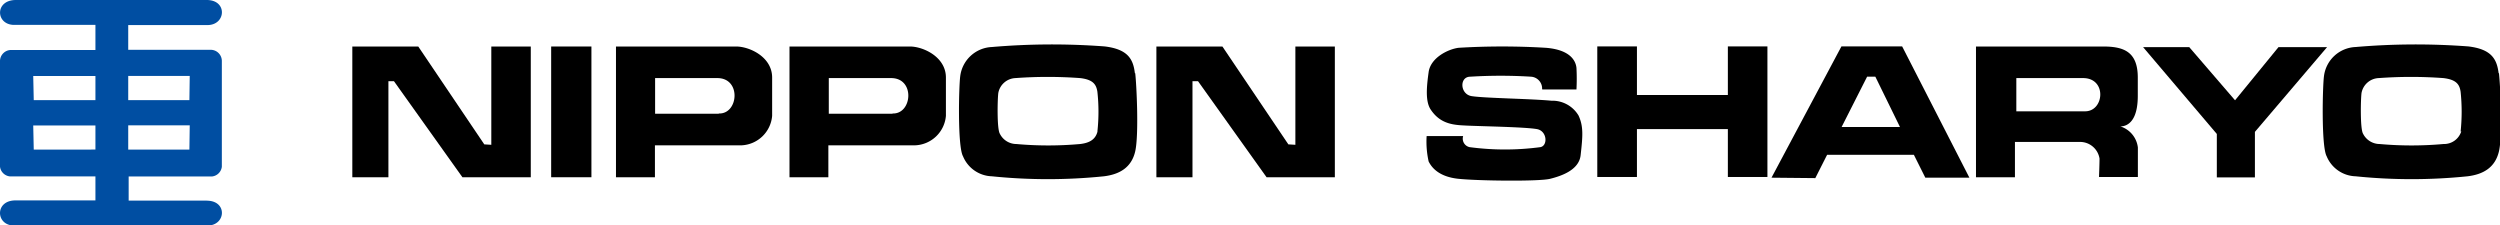 <svg id="Layer_1" data-name="Layer 1" xmlns="http://www.w3.org/2000/svg" viewBox="0 0 288.16 25.99"><defs><style>.cls-1{fill:#004ea2;}</style></defs><title>NIppon Sharyo logo EN</title><path class="cls-1" d="M23.83,23.12h-9V20.34h9.61a1.28,1.28,0,0,0,1.13-1.12V7a1.29,1.29,0,0,0-1.26-1.26H14.78V2.89H23.9C26.05,2.9,26.25,0,23.83,0l-22,0C-.63,0-.51,2.87,1.64,2.87H11V5.76l-9.72,0A1.29,1.29,0,0,0,0,7V19.21a1.28,1.28,0,0,0,1.12,1.12H11V23.1H1.79C-.63,23.09-.51,26,1.64,26L23.9,26c2.15,0,2.35-2.87-.07-2.87m-2-5.89H14.78V14.45h7.09Zm0-5.7H14.78V8.75h7.09Zm-18-2.78H11v2.78H3.89Zm0,5.7H11v2.78H3.89Z"></path><polygon points="40.61 5.36 40.61 20.43 44.77 20.43 44.77 9.36 45.41 9.36 53.3 20.43 61.18 20.43 61.18 5.36 56.63 5.36 56.63 16.69 55.82 16.64 48.21 5.36 40.61 5.36"></polygon><polygon points="133.29 5.36 133.29 20.43 137.45 20.43 137.45 9.36 138.09 9.36 145.99 20.43 153.86 20.43 153.86 5.36 149.31 5.36 149.31 16.69 148.5 16.64 140.9 5.36 133.29 5.36"></polygon><rect x="63.53" y="5.36" width="4.64" height="15.07"></rect><path d="M84.88,5.36H71V20.43h4.49V16.75h10A3.71,3.71,0,0,0,89,13.35V8.94c0-2.39-2.62-3.58-4.15-3.58m-2,7.75c-.85,0-5.62,0-7.34,0V9h7.17c2.8,0,2.44,4.17.17,4.08"></path><path d="M104.89,5.36H91V20.43h4.48V16.75h10a3.71,3.71,0,0,0,3.55-3.4V8.94c0-2.39-2.63-3.58-4.15-3.58m-2,7.75c-.85,0-5.62,0-7.35,0V9h7.18c2.8,0,2.44,4.17.17,4.08"></path><path d="M130.81,8.44c-.19-1.65-.83-2.77-3.49-3.09a81,81,0,0,0-13,.07,3.84,3.84,0,0,0-3.64,3.36c-.16,1.19-.32,8.11.32,9.23a3.72,3.72,0,0,0,3.32,2.31,63.47,63.47,0,0,0,12.93,0c1.78-.22,3.17-1,3.6-2.88s.16-7.61,0-9m-4.34,6.69c-.24,1-1,1.35-2,1.47a41.22,41.22,0,0,1-7.37,0,2.13,2.13,0,0,1-1.89-1.18c-.36-.57-.27-4.1-.18-4.71A2.1,2.1,0,0,1,117.05,9a51.22,51.22,0,0,1,7.44,0c1.51.17,1.87.74,2,1.58a21.32,21.32,0,0,1,0,4.59"></path><path d="M288,8.44c-.2-1.65-.84-2.77-3.49-3.09a81,81,0,0,0-13,.07,3.83,3.83,0,0,0-3.64,3.36c-.16,1.19-.32,8.11.31,9.23a3.73,3.73,0,0,0,3.33,2.31,63.37,63.37,0,0,0,12.92,0c1.79-.22,3.17-1,3.61-2.88s.16-7.61,0-9m-4.34,6.69a2.08,2.08,0,0,1-2.05,1.47,41.22,41.22,0,0,1-7.37,0,2.15,2.15,0,0,1-1.9-1.18c-.36-.57-.27-4.1-.18-4.71A2.1,2.1,0,0,1,274.19,9a51.08,51.08,0,0,1,7.43,0c1.51.17,1.88.74,2,1.58a22,22,0,0,1,0,4.59"></path><polygon points="199.16 5.35 199.16 10.95 188.68 10.95 188.68 5.35 184.11 5.35 184.11 20.4 188.68 20.4 188.68 14.88 199.16 14.88 199.16 20.4 203.72 20.4 203.72 5.35 199.16 5.35"></polygon><path d="M221.92,20.48H227L219.25,5.35h-7l-8.06,15.13,5.05.05,1.36-2.69h10Zm-9.65-5.84,2.94-5.8.95,0L219,14.64Z"></path><polygon points="247.02 5.43 255.52 15.44 255.52 20.45 259.91 20.45 259.91 15.2 268.23 5.43 262.63 5.43 257.62 11.56 252.34 5.43 247.02 5.43"></polygon><path d="M244.08,14.54s2.33.61,2.33-3.49V8.94c0-3-1.64-3.58-4-3.58H227.76V20.43h4.49V16.36h6.16l0,0h1.31A2.27,2.27,0,0,1,242,18.28c0,.65-.06,2.12-.06,2.12h4.48V17a2.9,2.9,0,0,0-2.3-2.5m-11.71-1.68V9h7.69c2.8,0,2.44,3.91.17,3.83-.84,0-6.13,0-7.86,0"></path><path d="M177.79,10.31h3.92a24.14,24.14,0,0,0,0-2.48c-.09-.89-.79-2.1-3.52-2.32a83.3,83.3,0,0,0-10.08,0c-1.2.16-3.21,1.14-3.44,2.8s-.4,3.37.24,4.32c1.17,1.76,2.78,1.78,4.24,1.85,1.76.08,6.64.16,8,.4,1.19.21,1.28,1.92.4,2.08a30.83,30.83,0,0,1-8.16,0,1,1,0,0,1-.74-1.28l-4.21,0a10.45,10.45,0,0,0,.23,2.93c.32.64,1.12,1.76,3.44,2s9.28.32,10.56,0,3.33-1,3.52-2.72c.24-2.16.35-3.3-.24-4.57a3.5,3.5,0,0,0-3.12-1.71c-2.56-.24-7.68-.29-9.2-.53-1.35-.21-1.44-2.24-.16-2.24a56.06,56.06,0,0,1,7,0,1.37,1.37,0,0,1,1.28,1.44"></path></svg>